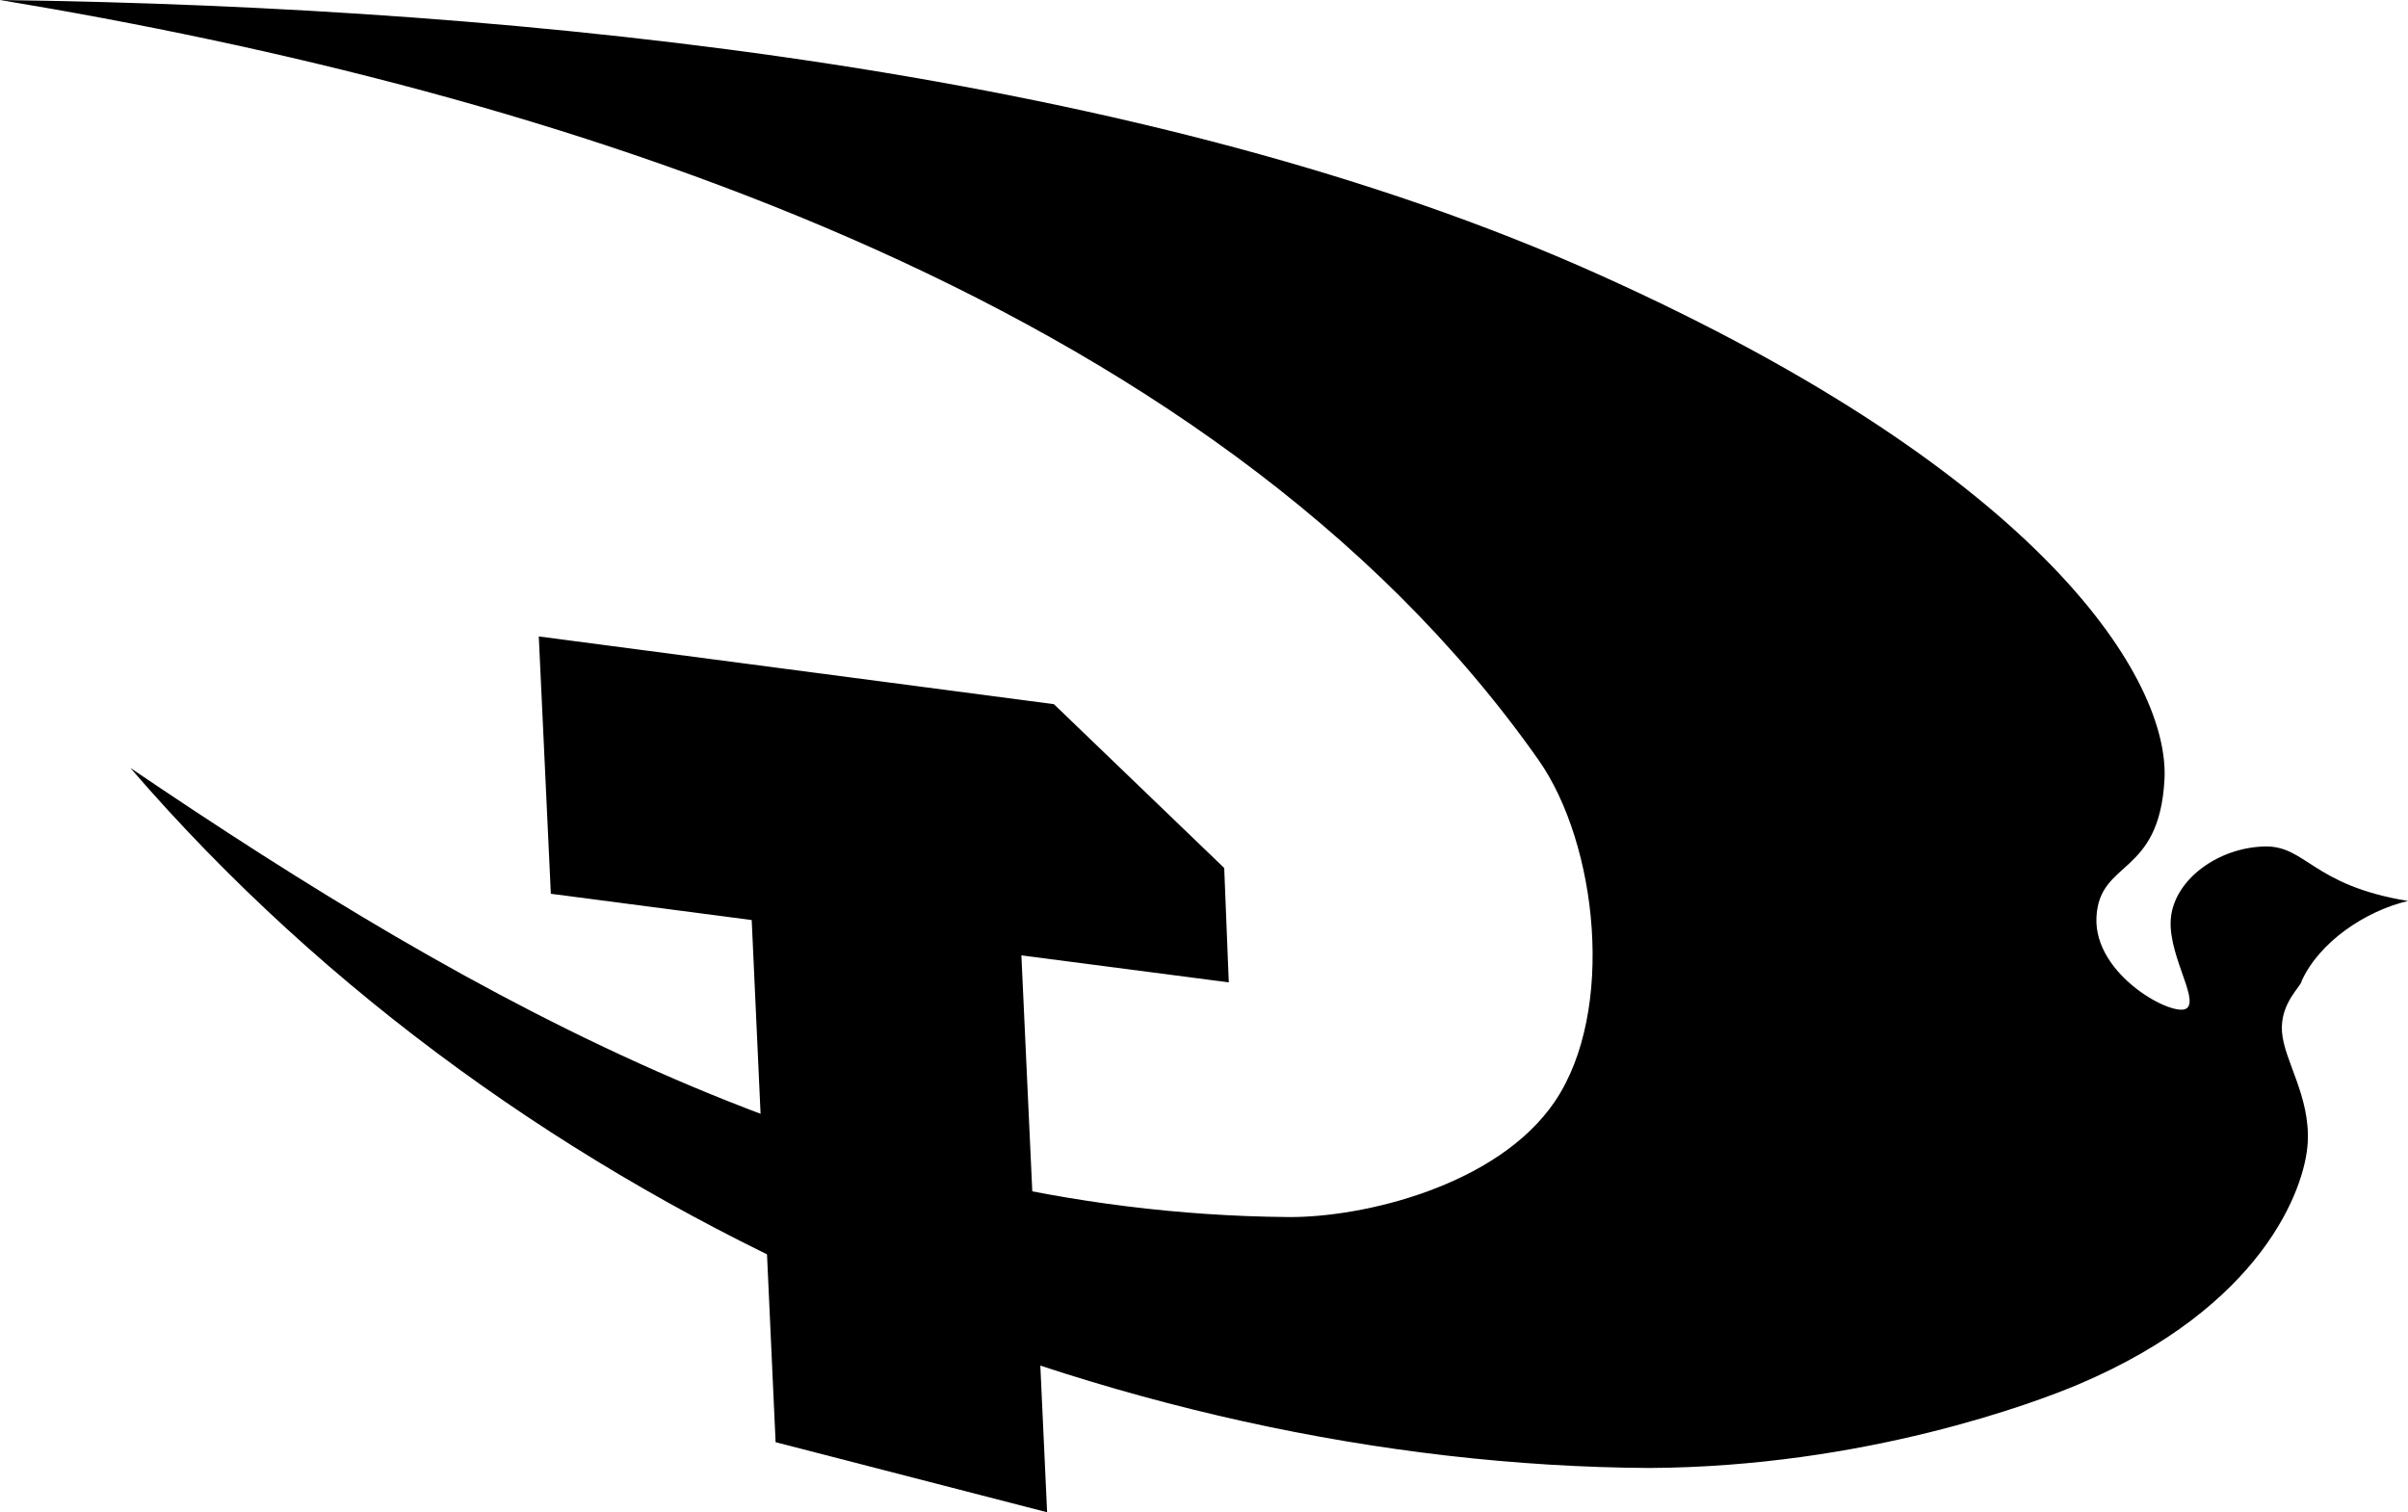 <?xml version="1.0" encoding="UTF-8" standalone="no"?>
<svg
   width="8703.861"
   height="5466.857"
   version="1.1"
   id="svg2"
   xml:space="preserve"
   xmlns="http://www.w3.org/2000/svg"
   xmlns:svg="http://www.w3.org/2000/svg"><defs
     id="defs2" /><g
     fill="#f93822"
     id="g2"
     transform="matrix(47.11,0,0,47.11,4.609375e-5,0.003)"
     style="fill:#000000"><path
       d="m 57.675,70.602 1.834,40.068 20.831,5.376 -1.973,-42.733 15.913,2.072 -0.351,-8.778 L 80.861,54.036 41.339,48.839 42.264,68.586 Z"
       id="path1"
       style="fill:#000000" /><path
       d="m 0,-7.2e-5 c 41.864,6.93 92.762,22.391 118.036,58.304 4.545,6.458 5.933,19.299 1.271,26.206 C 114.932,90.991 104.597,93.442 98.839,93.393 65.2,93.106 36.617,76.96 10,58.928 c 30.169,34.986 75.879,53.478 116.517,53.721 16.565,-0.081 29.692,-5.035 32.944,-6.412 14.09,-5.967 17.401,-14.989 17.601,-18.55 0.2,-3.561 -1.813,-6.286 -1.974,-8.504 -0.161,-2.218 1.498,-3.509 1.508,-3.906 1.358,-2.991 4.896,-5.377 8.162,-6.139 -7.393,-1.206 -7.823,-4.292 -11.06,-4.181 -3.458,0.111 -6.638,2.402 -7.1,5.211 -0.462,2.809 2.152,6.449 1.187,7.205 -0.965,0.756 -7.142,-2.515 -6.933,-6.975 0.209,-4.46 4.813,-3.092 5.22,-10.577 0.407,-7.485 -8.949,-23.271 -43.393,-38.75 C 88.234,5.592 41.252,0.549 0,-7.2e-5 Z"
       id="path2"
       style="fill:#000000" /></g></svg>
